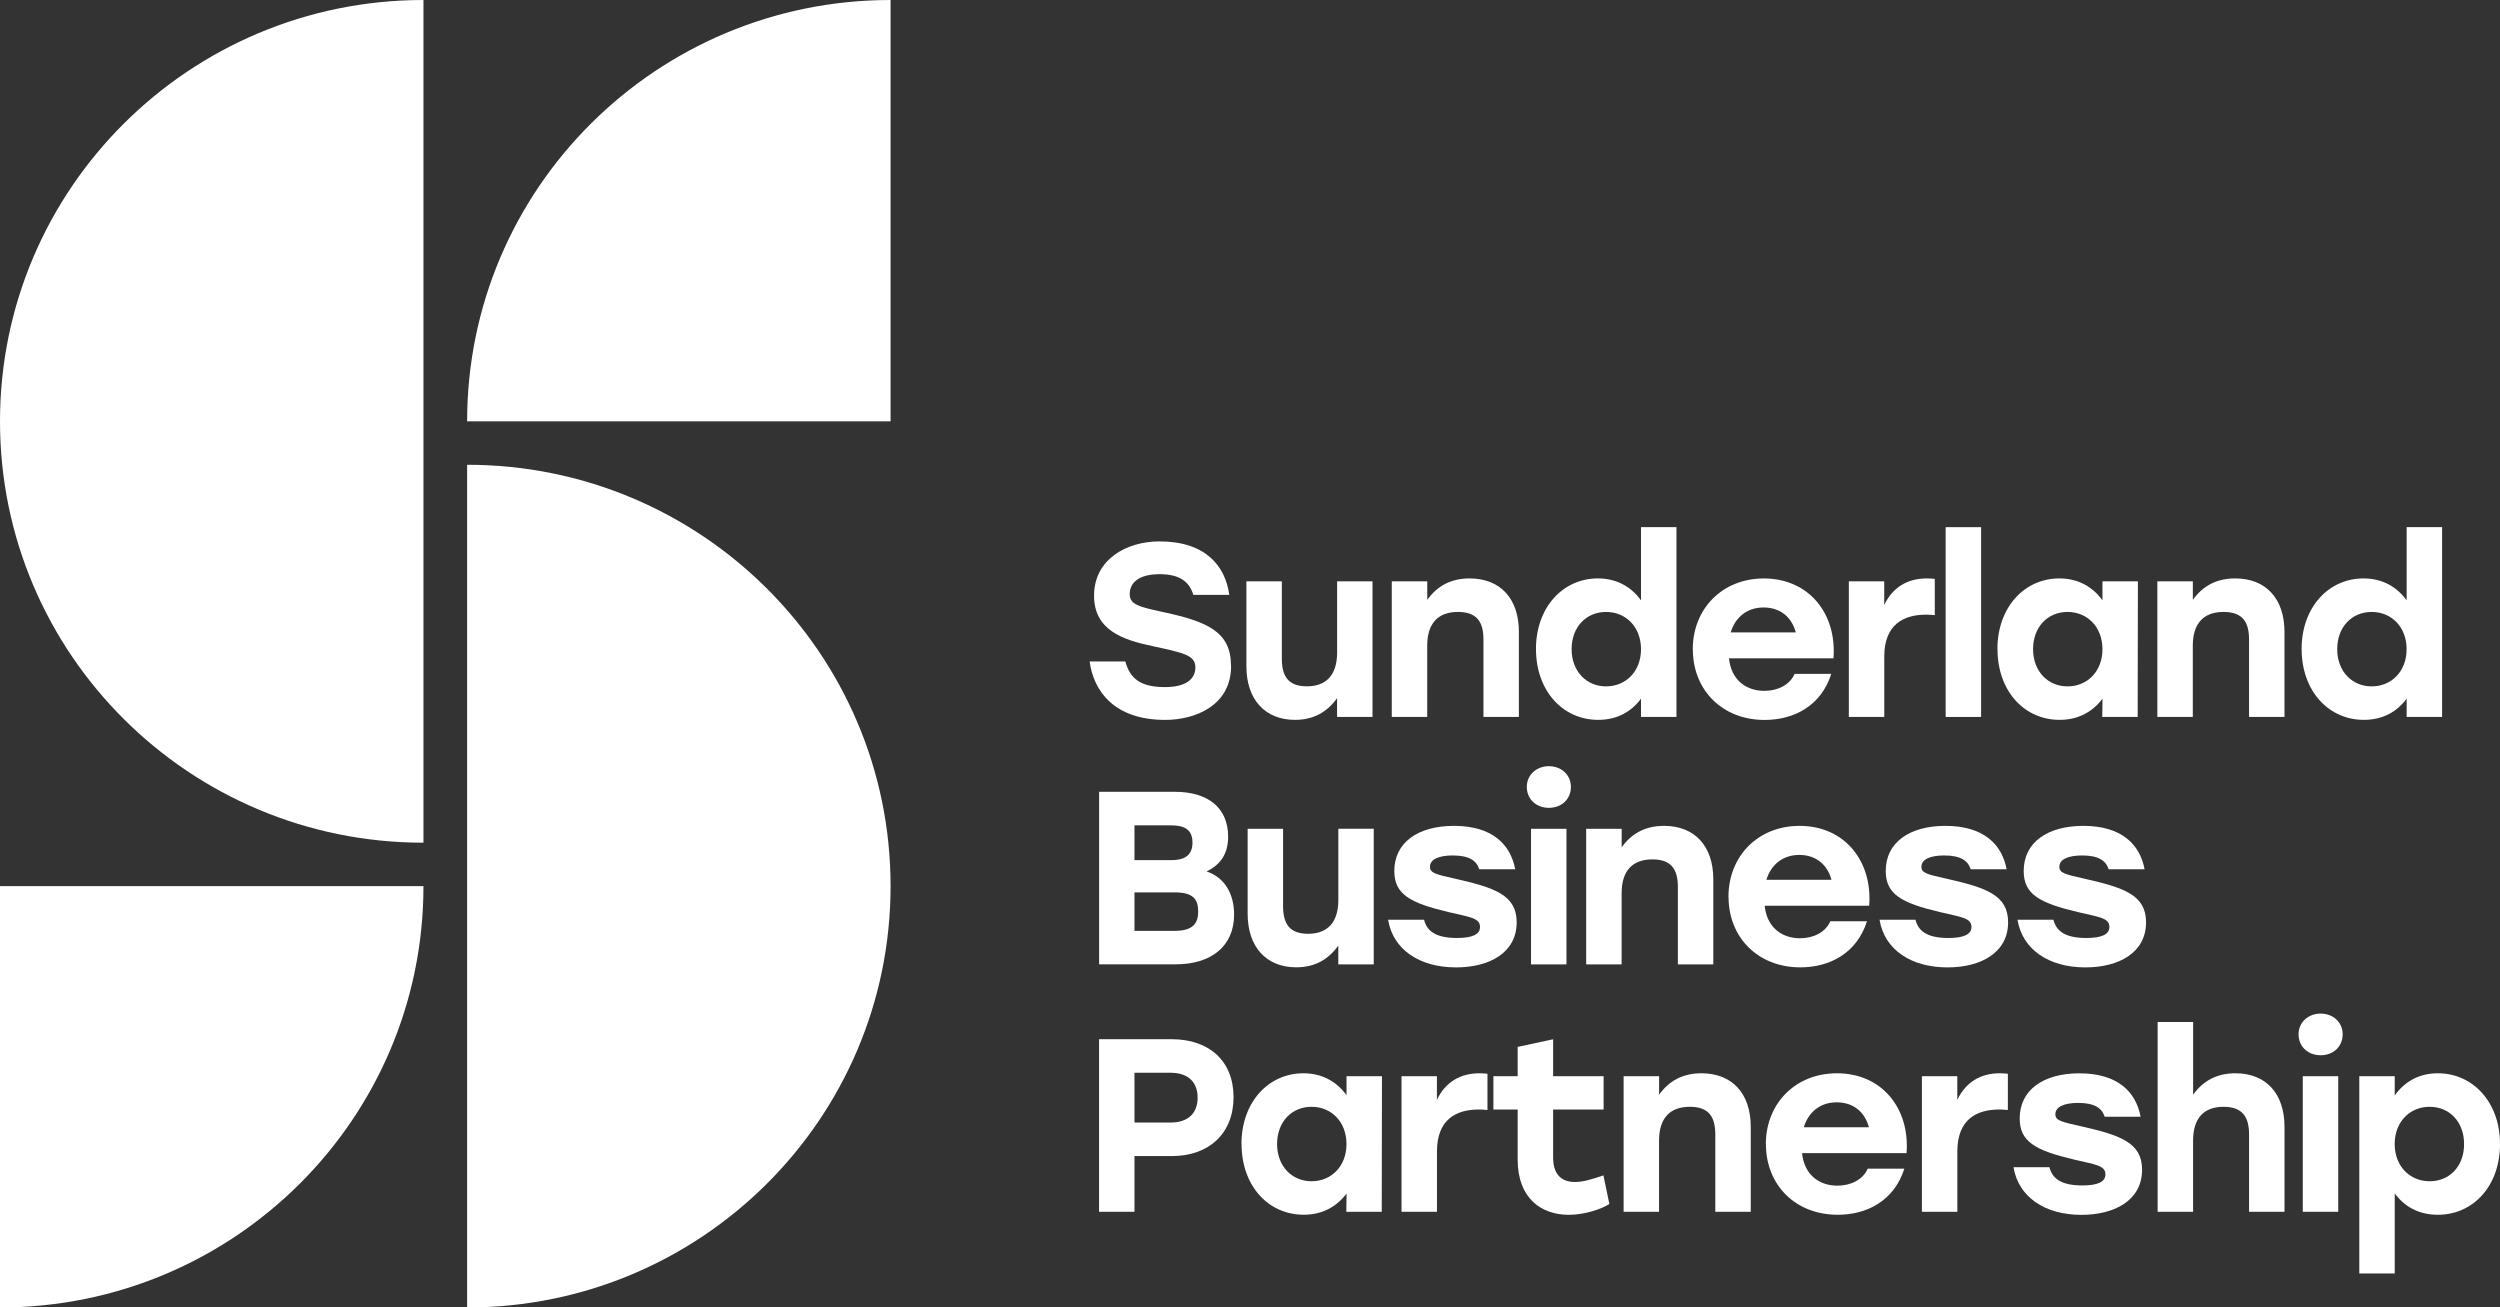 <svg xmlns="http://www.w3.org/2000/svg" width="174" height="91" viewBox="0 0 174 91" fill="none"><rect x="0" y="0" width="174" height="91" fill="#333333" stroke="none"/><g clip-path="url(#clip0_2062_2893)"><path d="M85.684 46.35C85.684 49.145 83.133 50.105 81.097 50.105C77.563 50.105 76.115 48.114 75.84 46.039H78.322C78.65 47.223 79.374 47.822 81.079 47.822C82.474 47.822 83.199 47.306 83.199 46.449C83.199 45.592 82.353 45.436 80.233 44.973C78.078 44.526 76.146 43.824 76.146 41.457C76.146 38.934 78.403 37.682 80.698 37.682C83.939 37.682 85.284 39.416 85.559 41.404H83.058C82.799 40.562 82.196 39.963 80.713 39.963C79.23 39.963 78.628 40.581 78.628 41.351C78.628 42.053 79.23 42.227 80.816 42.569C84.042 43.255 85.677 43.958 85.677 46.343L85.684 46.35Z" fill="white"></path><path d="M95.526 40.463V49.897H93.06V48.593C92.37 49.553 91.439 50.102 90.128 50.102C88.043 50.102 86.75 48.679 86.75 46.381V40.463H89.216V45.849C89.216 47.086 89.682 47.769 90.959 47.769C92.32 47.769 93.063 46.962 93.063 45.418V40.46H95.529L95.526 40.463Z" fill="white"></path><path d="M96.87 40.463H99.337V41.749C100.027 40.789 100.976 40.258 102.284 40.258C104.423 40.258 105.715 41.665 105.715 43.979V49.897H103.249V44.511C103.249 43.274 102.784 42.591 101.472 42.591C100.077 42.591 99.334 43.398 99.334 44.942V49.9H96.867V40.466L96.87 40.463Z" fill="white"></path><path d="M106.902 45.182C106.902 42.264 108.782 40.258 111.214 40.258C112.56 40.258 113.559 40.876 114.214 41.783V36.688H116.681V49.897H114.214V48.627C113.559 49.518 112.575 50.102 111.233 50.102C108.766 50.102 106.905 48.077 106.905 45.178L106.902 45.182ZM114.214 45.182C114.214 43.638 113.162 42.591 111.782 42.591C110.402 42.591 109.384 43.638 109.384 45.182C109.384 46.725 110.418 47.772 111.782 47.772C113.147 47.772 114.214 46.744 114.214 45.182Z" fill="white"></path><path d="M117.816 45.2C117.816 42.37 119.868 40.261 122.765 40.261C125.903 40.261 127.851 42.715 127.61 45.818H120.336C120.492 47.328 121.525 48.083 122.802 48.083C123.751 48.083 124.579 47.654 124.907 46.9H127.457C126.752 49.13 124.854 50.108 122.821 50.108C119.855 50.108 117.823 48.015 117.823 45.203L117.816 45.2ZM124.988 44.014C124.713 42.985 123.936 42.28 122.746 42.28C121.557 42.28 120.764 43.001 120.455 44.014H124.988Z" fill="white"></path><path d="M128.676 40.463H131.142V42.109C131.729 40.873 132.763 40.258 134.108 40.258C134.333 40.258 134.505 40.273 134.661 40.292V42.814C134.47 42.799 134.333 42.78 134.058 42.78C132.488 42.78 131.145 43.467 131.145 45.697V49.9H128.679V40.466L128.676 40.463Z" fill="white"></path><path d="M135.418 36.691H137.884V49.9H135.418V36.691Z" fill="white"></path><path d="M139.02 45.182C139.02 42.264 140.899 40.258 143.331 40.258C144.677 40.258 145.676 40.876 146.331 41.783V40.463H148.798L148.782 49.897H146.316L146.335 48.627C145.663 49.518 144.68 50.102 143.353 50.102C140.871 50.102 139.026 48.077 139.026 45.178L139.02 45.182ZM146.331 45.182C146.331 43.638 145.279 42.591 143.899 42.591C142.519 42.591 141.502 43.638 141.502 45.182C141.502 46.725 142.535 47.772 143.899 47.772C145.264 47.772 146.331 46.744 146.331 45.182Z" fill="white"></path><path d="M150.155 40.463H152.622V41.749C153.312 40.789 154.261 40.258 155.569 40.258C157.708 40.258 159 41.665 159 43.979V49.897H156.534V44.511C156.534 43.274 156.069 42.591 154.757 42.591C153.362 42.591 152.619 43.398 152.619 44.942V49.9H150.152V40.466L150.155 40.463Z" fill="white"></path><path d="M160.191 45.182C160.191 42.264 162.071 40.258 164.503 40.258C165.849 40.258 166.848 40.876 167.503 41.783V36.688H169.97V49.897H167.503V48.627C166.848 49.518 165.864 50.102 164.522 50.102C162.055 50.102 160.195 48.077 160.195 45.178L160.191 45.182ZM167.5 45.182C167.5 43.638 166.448 42.591 165.068 42.591C163.688 42.591 162.67 43.638 162.67 45.182C162.67 46.725 163.704 47.772 165.068 47.772C166.432 47.772 167.5 46.744 167.5 45.182Z" fill="white"></path><path d="M76.496 55.11H81.788C84.011 55.11 85.478 56.172 85.478 58.232C85.478 59.416 84.96 60.171 83.98 60.652C85.272 61.081 85.894 62.264 85.894 63.653C85.894 65.849 84.308 67.117 81.826 67.117H76.499V55.107L76.496 55.11ZM81.532 59.863C82.55 59.863 82.996 59.45 82.996 58.645C82.996 57.769 82.497 57.443 81.46 57.443H78.959V59.863H81.529H81.532ZM81.772 64.787C83.031 64.787 83.393 64.256 83.393 63.448C83.393 62.572 83.031 62.109 81.754 62.109H78.959V64.787H81.769H81.772Z" fill="white"></path><path d="M95.612 57.685V67.12H93.146V65.815C92.456 66.775 91.525 67.325 90.214 67.325C88.129 67.325 86.836 65.902 86.836 63.603V57.685H89.302V63.072C89.302 64.309 89.768 64.992 91.044 64.992C92.406 64.992 93.149 64.184 93.149 62.64V57.682H95.615L95.612 57.685Z" fill="white"></path><path d="M96.613 64.013H99.114C99.305 64.768 99.873 65.284 101.406 65.284C102.492 65.284 103.01 65.026 103.01 64.514C103.01 63.88 102.27 63.827 100.837 63.485C98.149 62.852 97.044 62.249 97.044 60.621C97.044 58.63 98.699 57.48 101.2 57.48C103.838 57.48 105.13 58.751 105.458 60.5H102.957C102.767 59.9 102.252 59.54 101.112 59.54C100.129 59.54 99.526 59.813 99.526 60.329C99.526 60.776 99.957 60.86 101.337 61.171C104.044 61.789 105.561 62.302 105.561 64.191C105.561 66.3 103.682 67.331 101.337 67.331C98.802 67.331 96.957 66.095 96.613 64.02V64.013Z" fill="white"></path><path d="M109.335 54.768C109.335 55.61 108.698 56.225 107.802 56.225C106.906 56.225 106.266 55.607 106.266 54.768C106.266 53.93 106.937 53.327 107.802 53.327C108.667 53.327 109.335 53.926 109.335 54.768ZM106.559 57.685H109.026V67.12H106.559V57.685Z" fill="white"></path><path d="M110.402 57.685H112.868V58.971C113.558 58.012 114.507 57.48 115.815 57.48C117.954 57.48 119.246 58.888 119.246 61.202V67.12H116.78V61.733C116.78 60.497 116.315 59.813 115.004 59.813C113.608 59.813 112.865 60.621 112.865 62.165V67.123H110.398V57.688L110.402 57.685Z" fill="white"></path><path d="M120.301 62.42C120.301 59.59 122.352 57.48 125.249 57.48C128.387 57.48 130.335 59.934 130.095 63.038H122.82C122.976 64.548 124.01 65.303 125.287 65.303C126.236 65.303 127.063 64.874 127.391 64.119H129.942C129.236 66.35 127.338 67.328 125.305 67.328C122.34 67.328 120.307 65.234 120.307 62.423L120.301 62.42ZM127.472 61.236C127.197 60.208 126.42 59.503 125.231 59.503C124.041 59.503 123.248 60.224 122.939 61.236H127.472Z" fill="white"></path><path d="M130.816 64.013H133.317C133.508 64.768 134.076 65.284 135.609 65.284C136.695 65.284 137.214 65.026 137.214 64.514C137.214 63.88 136.474 63.827 135.041 63.485C132.352 62.852 131.247 62.249 131.247 60.621C131.247 58.63 132.902 57.48 135.403 57.48C138.041 57.48 139.333 58.751 139.661 60.5H137.16C136.97 59.9 136.455 59.54 135.315 59.54C134.332 59.54 133.729 59.813 133.729 60.329C133.729 60.776 134.16 60.86 135.54 61.171C138.247 61.789 139.764 62.302 139.764 64.191C139.764 66.3 137.885 67.331 135.54 67.331C133.005 67.331 131.16 66.095 130.816 64.02V64.013Z" fill="white"></path><path d="M140.418 64.013H142.919C143.109 64.768 143.677 65.284 145.21 65.284C146.297 65.284 146.815 65.026 146.815 64.514C146.815 63.88 146.075 63.827 144.642 63.485C141.954 62.852 140.849 62.249 140.849 60.621C140.849 58.63 142.504 57.48 145.004 57.48C147.642 57.48 148.935 58.751 149.263 60.5H146.762C146.572 59.9 146.056 59.54 144.917 59.54C143.933 59.54 143.331 59.813 143.331 60.329C143.331 60.776 143.762 60.86 145.142 61.171C147.849 61.789 149.366 62.302 149.366 64.191C149.366 66.3 147.486 67.331 145.142 67.331C142.607 67.331 140.761 66.095 140.418 64.02V64.013Z" fill="white"></path><path d="M76.495 84.34V72.33H81.562C84.147 72.33 85.855 73.84 85.855 76.362C85.855 78.885 84.147 80.463 81.562 80.463H78.959V84.34H76.492H76.495ZM81.459 78.13C82.736 78.13 83.355 77.443 83.355 76.396C83.355 75.349 82.733 74.663 81.459 74.663H78.959V78.126H81.459V78.13Z" fill="white"></path><path d="M86.406 79.624C86.406 76.707 88.286 74.7 90.718 74.7C92.064 74.7 93.062 75.318 93.718 76.225V74.905H96.185L96.169 84.34H93.703L93.721 83.069C93.05 83.961 92.067 84.545 90.74 84.545C88.258 84.545 86.412 82.519 86.412 79.621L86.406 79.624ZM93.715 79.624C93.715 78.08 92.663 77.033 91.283 77.033C89.903 77.033 88.885 78.08 88.885 79.624C88.885 81.168 89.919 82.215 91.283 82.215C92.647 82.215 93.715 81.186 93.715 79.624Z" fill="white"></path><path d="M97.543 74.905H100.009V76.551C100.596 75.315 101.63 74.7 102.975 74.7C103.2 74.7 103.372 74.716 103.528 74.734V77.257C103.338 77.241 103.2 77.222 102.925 77.222C101.355 77.222 100.013 77.909 100.013 80.139V84.343H97.546V74.908L97.543 74.905Z" fill="white"></path><path d="M105.63 80.705V77.222H103.941V74.905H105.63V72.864L108.097 72.333V74.905H111.612V77.222H108.097V80.568C108.097 81.683 108.631 82.267 109.614 82.267C110.167 82.267 110.822 82.078 111.597 81.805L112.012 83.796C111.494 84.138 110.323 84.551 109.183 84.551C107.288 84.551 105.63 83.417 105.63 80.708V80.705Z" fill="white"></path><path d="M113.007 74.905H115.473V76.191C116.163 75.231 117.113 74.7 118.421 74.7C120.559 74.7 121.852 76.107 121.852 78.422V84.34H119.385V78.953C119.385 77.716 118.92 77.033 117.609 77.033C116.213 77.033 115.47 77.841 115.47 79.385V84.343H113.004V74.908L113.007 74.905Z" fill="white"></path><path d="M122.902 79.639C122.902 76.809 124.954 74.7 127.851 74.7C130.989 74.7 132.937 77.154 132.696 80.258H125.422C125.578 81.767 126.611 82.522 127.888 82.522C128.837 82.522 129.665 82.094 129.993 81.339H132.543C131.838 83.569 129.94 84.548 127.907 84.548C124.941 84.548 122.909 82.454 122.909 79.642L122.902 79.639ZM130.077 78.456C129.802 77.427 129.025 76.722 127.835 76.722C126.646 76.722 125.853 77.443 125.544 78.456H130.077Z" fill="white"></path><path d="M133.762 74.905H136.228V76.551C136.815 75.315 137.849 74.7 139.194 74.7C139.419 74.7 139.591 74.716 139.747 74.734V77.257C139.556 77.241 139.419 77.222 139.144 77.222C137.574 77.222 136.231 77.909 136.231 80.139V84.343H133.765V74.908L133.762 74.905Z" fill="white"></path><path d="M140.141 81.236H142.641C142.832 81.991 143.4 82.507 144.933 82.507C146.02 82.507 146.538 82.249 146.538 81.736C146.538 81.103 145.798 81.05 144.365 80.708C141.677 80.074 140.571 79.472 140.571 77.844C140.571 75.853 142.226 74.703 144.727 74.703C147.365 74.703 148.658 75.974 148.985 77.723H146.485C146.294 77.123 145.779 76.763 144.64 76.763C143.656 76.763 143.054 77.036 143.054 77.552C143.054 77.999 143.484 78.083 144.864 78.394C147.571 79.012 149.089 79.524 149.089 81.413C149.089 83.522 147.209 84.554 144.864 84.554C142.329 84.554 140.484 83.317 140.141 81.242V81.236Z" fill="white"></path><path d="M150.175 71.131H152.641V76.191C153.331 75.231 154.281 74.7 155.589 74.7C157.709 74.7 159.001 76.107 159.001 78.422V84.34H156.535V78.953C156.535 77.716 156.051 77.033 154.758 77.033C153.378 77.033 152.638 77.841 152.638 79.385V84.343H150.172V71.134L150.175 71.131Z" fill="white"></path><path d="M163.049 71.988C163.049 72.83 162.413 73.445 161.517 73.445C160.621 73.445 159.98 72.827 159.98 71.988C159.98 71.149 160.652 70.546 161.517 70.546C162.381 70.546 163.049 71.146 163.049 71.988ZM160.274 74.905H162.74V84.34H160.274V74.905Z" fill="white"></path><path d="M164.207 74.905H166.673V76.244C167.329 75.318 168.328 74.7 169.674 74.7C172.106 74.7 174.001 76.707 174.001 79.624C174.001 82.541 172.14 84.548 169.674 84.548C168.328 84.548 167.329 83.964 166.673 83.056V88.633H164.207V74.908V74.905ZM171.5 79.624C171.5 78.08 170.482 77.033 169.102 77.033C167.722 77.033 166.67 78.08 166.67 79.624C166.67 81.168 167.722 82.215 169.102 82.215C170.482 82.215 171.5 81.186 171.5 79.624Z" fill="white"></path><path d="M0 29.326C0 45.52 13.194 58.652 29.473 58.652V0C13.194 0 0 13.128 0 29.326Z" fill="white"></path><path d="M0 91C16.275 91 29.473 77.872 29.473 61.674H0V91Z" fill="white"></path><path d="M61.984 61.674C61.984 45.48 48.79 32.348 32.512 32.348V91C48.787 91 61.984 77.872 61.984 61.674Z" fill="white"></path><path d="M61.984 0C45.706 0 32.512 13.128 32.512 29.326H61.984V0Z" fill="white"></path></g><defs><clipPath id="clip0_2062_2893"><rect width="174" height="91" fill="white"></rect></clipPath></defs></svg>
